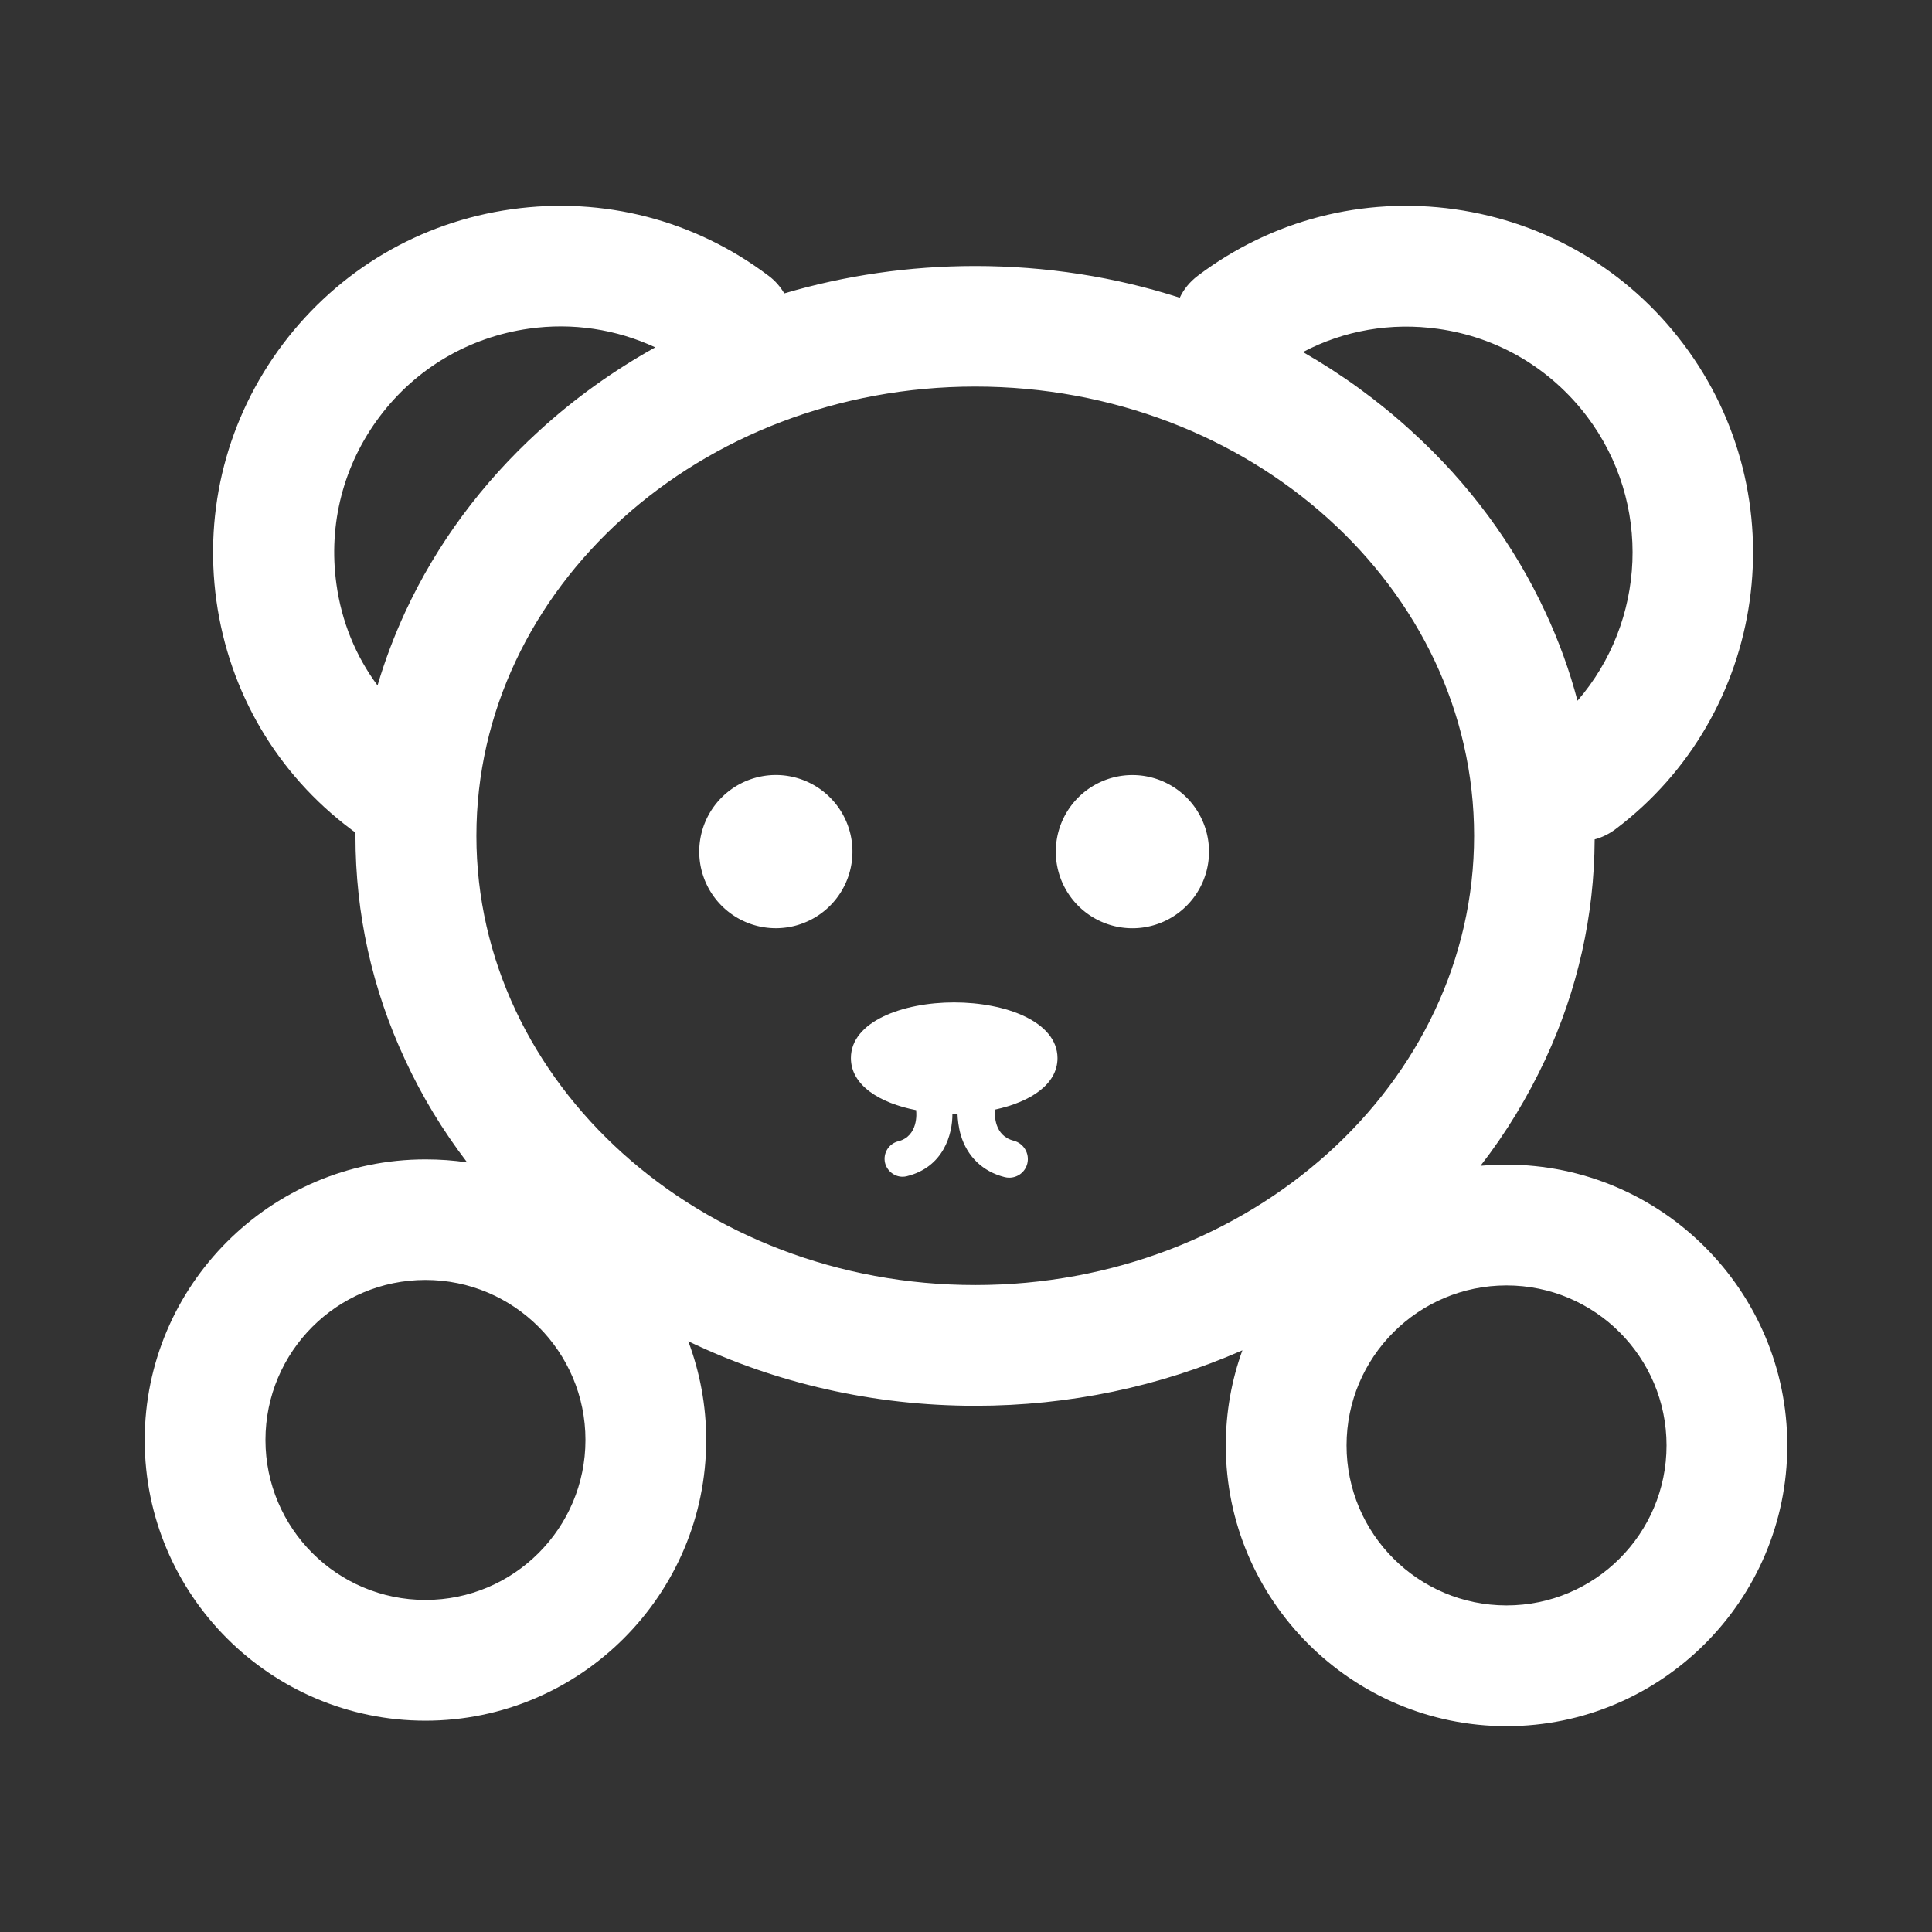 <?xml version="1.0" standalone="no"?><!DOCTYPE svg PUBLIC "-//W3C//DTD SVG 1.1//EN" "http://www.w3.org/Graphics/SVG/1.1/DTD/svg11.dtd"><svg t="1586428795961" class="icon" viewBox="0 0 1024 1024" version="1.1" xmlns="http://www.w3.org/2000/svg" p-id="1236" width="32" height="32" xmlns:xlink="http://www.w3.org/1999/xlink"><rect x="0" y="0" width="1024" height="1024" fill="#333333" stroke="none"/><defs><style type="text/css"></style></defs><path d="M798.5 617.3c-4.6 0-9.2 0.2-13.8 0.6 13.6-17.5 25-36.4 34.3-56.3 17.2-37 26-76.2 26.2-116.7 3.8-1 7.5-2.8 10.9-5.3 80.9-60.9 97.1-176.4 36.1-257.3-29.5-39.2-72.6-64.5-121.2-71.4-48.6-6.8-97 5.7-136.2 35.3-4.2 3.2-7.4 7.1-9.5 11.6-34.4-11.1-71-16.8-108.5-16.8-34.8 0-68.9 5-101.1 14.5-2.1-3.5-4.8-6.7-8.3-9.3-39.2-29.6-87.5-42.1-136.2-35.3-48.6 6.8-91.6 32.2-121.2 71.4-29.5 39.2-42 87.5-35.3 136.1 6.8 48.6 32.1 91.7 71.4 121.2 0.7 0.6 1.5 1.1 2.3 1.6v1.9c0 41.2 8.8 81.1 26.3 118.6 8.9 19.3 19.9 37.4 32.9 54.4-7.2-1.1-14.6-1.6-22.1-1.6-82 0-148.8 66.8-148.8 148.8S143.5 912 225.5 912s148.8-66.8 148.8-148.8c0-18.4-3.4-36-9.5-52.3 46.4 22.3 98.3 34.2 152.1 34.2 49.8 0 97.9-10.2 141.6-29.4-5.7 15.7-8.8 32.7-8.8 50.4 0 82 66.8 148.8 148.8 148.8s148.8-66.8 148.8-148.8-66.8-148.8-148.8-148.8z m-36.3-443c31.7 4.4 59.7 21 79 46.5 34.6 45.9 31.1 108.8-5.1 150.6-4.2-16-9.9-31.7-17-46.9-16.7-36-40.6-68.4-71-96-17.6-16.1-36.9-30.1-57.5-41.9 21.8-11.5 46.7-15.8 71.6-12.3zM178.3 309.5c-4.4-31.7 3.7-63.2 23-88.8 19.2-25.5 47.3-42 79-46.5 23.2-3.3 46.3 0.3 67 9.9-22.1 12.3-42.7 27-61.5 44.2-30.4 27.7-54.3 60-71 96-5.9 12.8-10.8 25.8-14.7 39-11.6-15.6-19.1-34-21.8-53.8zM225.5 848c-46.8 0-84.8-38-84.8-84.8s38-84.8 84.8-84.8 84.8 38 84.8 84.8-38 84.8-84.8 84.8z m27-405c0-131.3 118.6-238.1 264.4-238.1 145.8 0 264.4 106.8 264.4 238.1S662.7 681.1 516.9 681.1c-145.8 0-264.4-106.8-264.4-238.1z m546 407.9c-46.8 0-84.8-38-84.8-84.8s38-84.8 84.8-84.8 84.8 38 84.8 84.8-38 84.8-84.8 84.8z" p-id="1237" fill="#ffffff"></path><path d="M371.703 460.706a40.6 40.6 0 1 0 79.027-18.661 40.6 40.6 0 1 0-79.027 18.661Z" p-id="1238" fill="#ffffff"></path><path d="M600.2 451.4m-40.6 0a40.6 40.6 0 1 0 81.2 0 40.6 40.6 0 1 0-81.2 0Z" p-id="1239" fill="#ffffff"></path><path d="M505.7 531.3c-27.2 0-54.7 10.1-54.7 29.5 0 14.5 15.4 23.9 34.6 27.6v0.6c0.1 0.5 1.3 13.2-9.5 15.9-5.1 1.3-8.2 6.4-7 11.5 1.1 4.3 5 7.3 9.3 7.3 0.8 0 1.5-0.1 2.3-0.3 19.4-4.8 24.2-22.2 24.1-33.1h2.7c0.1 2.9 0.5 7 1.7 11.2 3.4 11.5 11.7 19.5 23.3 22.4 0.8 0.2 1.6 0.3 2.4 0.3 4.5 0 8.5-3 9.6-7.5 1.3-5.3-1.9-10.7-7.2-12.1-10.4-2.6-10.2-13.8-9.9-16.5 18.5-4 33.1-13.2 33.1-27.3-0.1-19.4-27.6-29.5-54.8-29.5z" p-id="1240" fill="#ffffff"></path></svg>